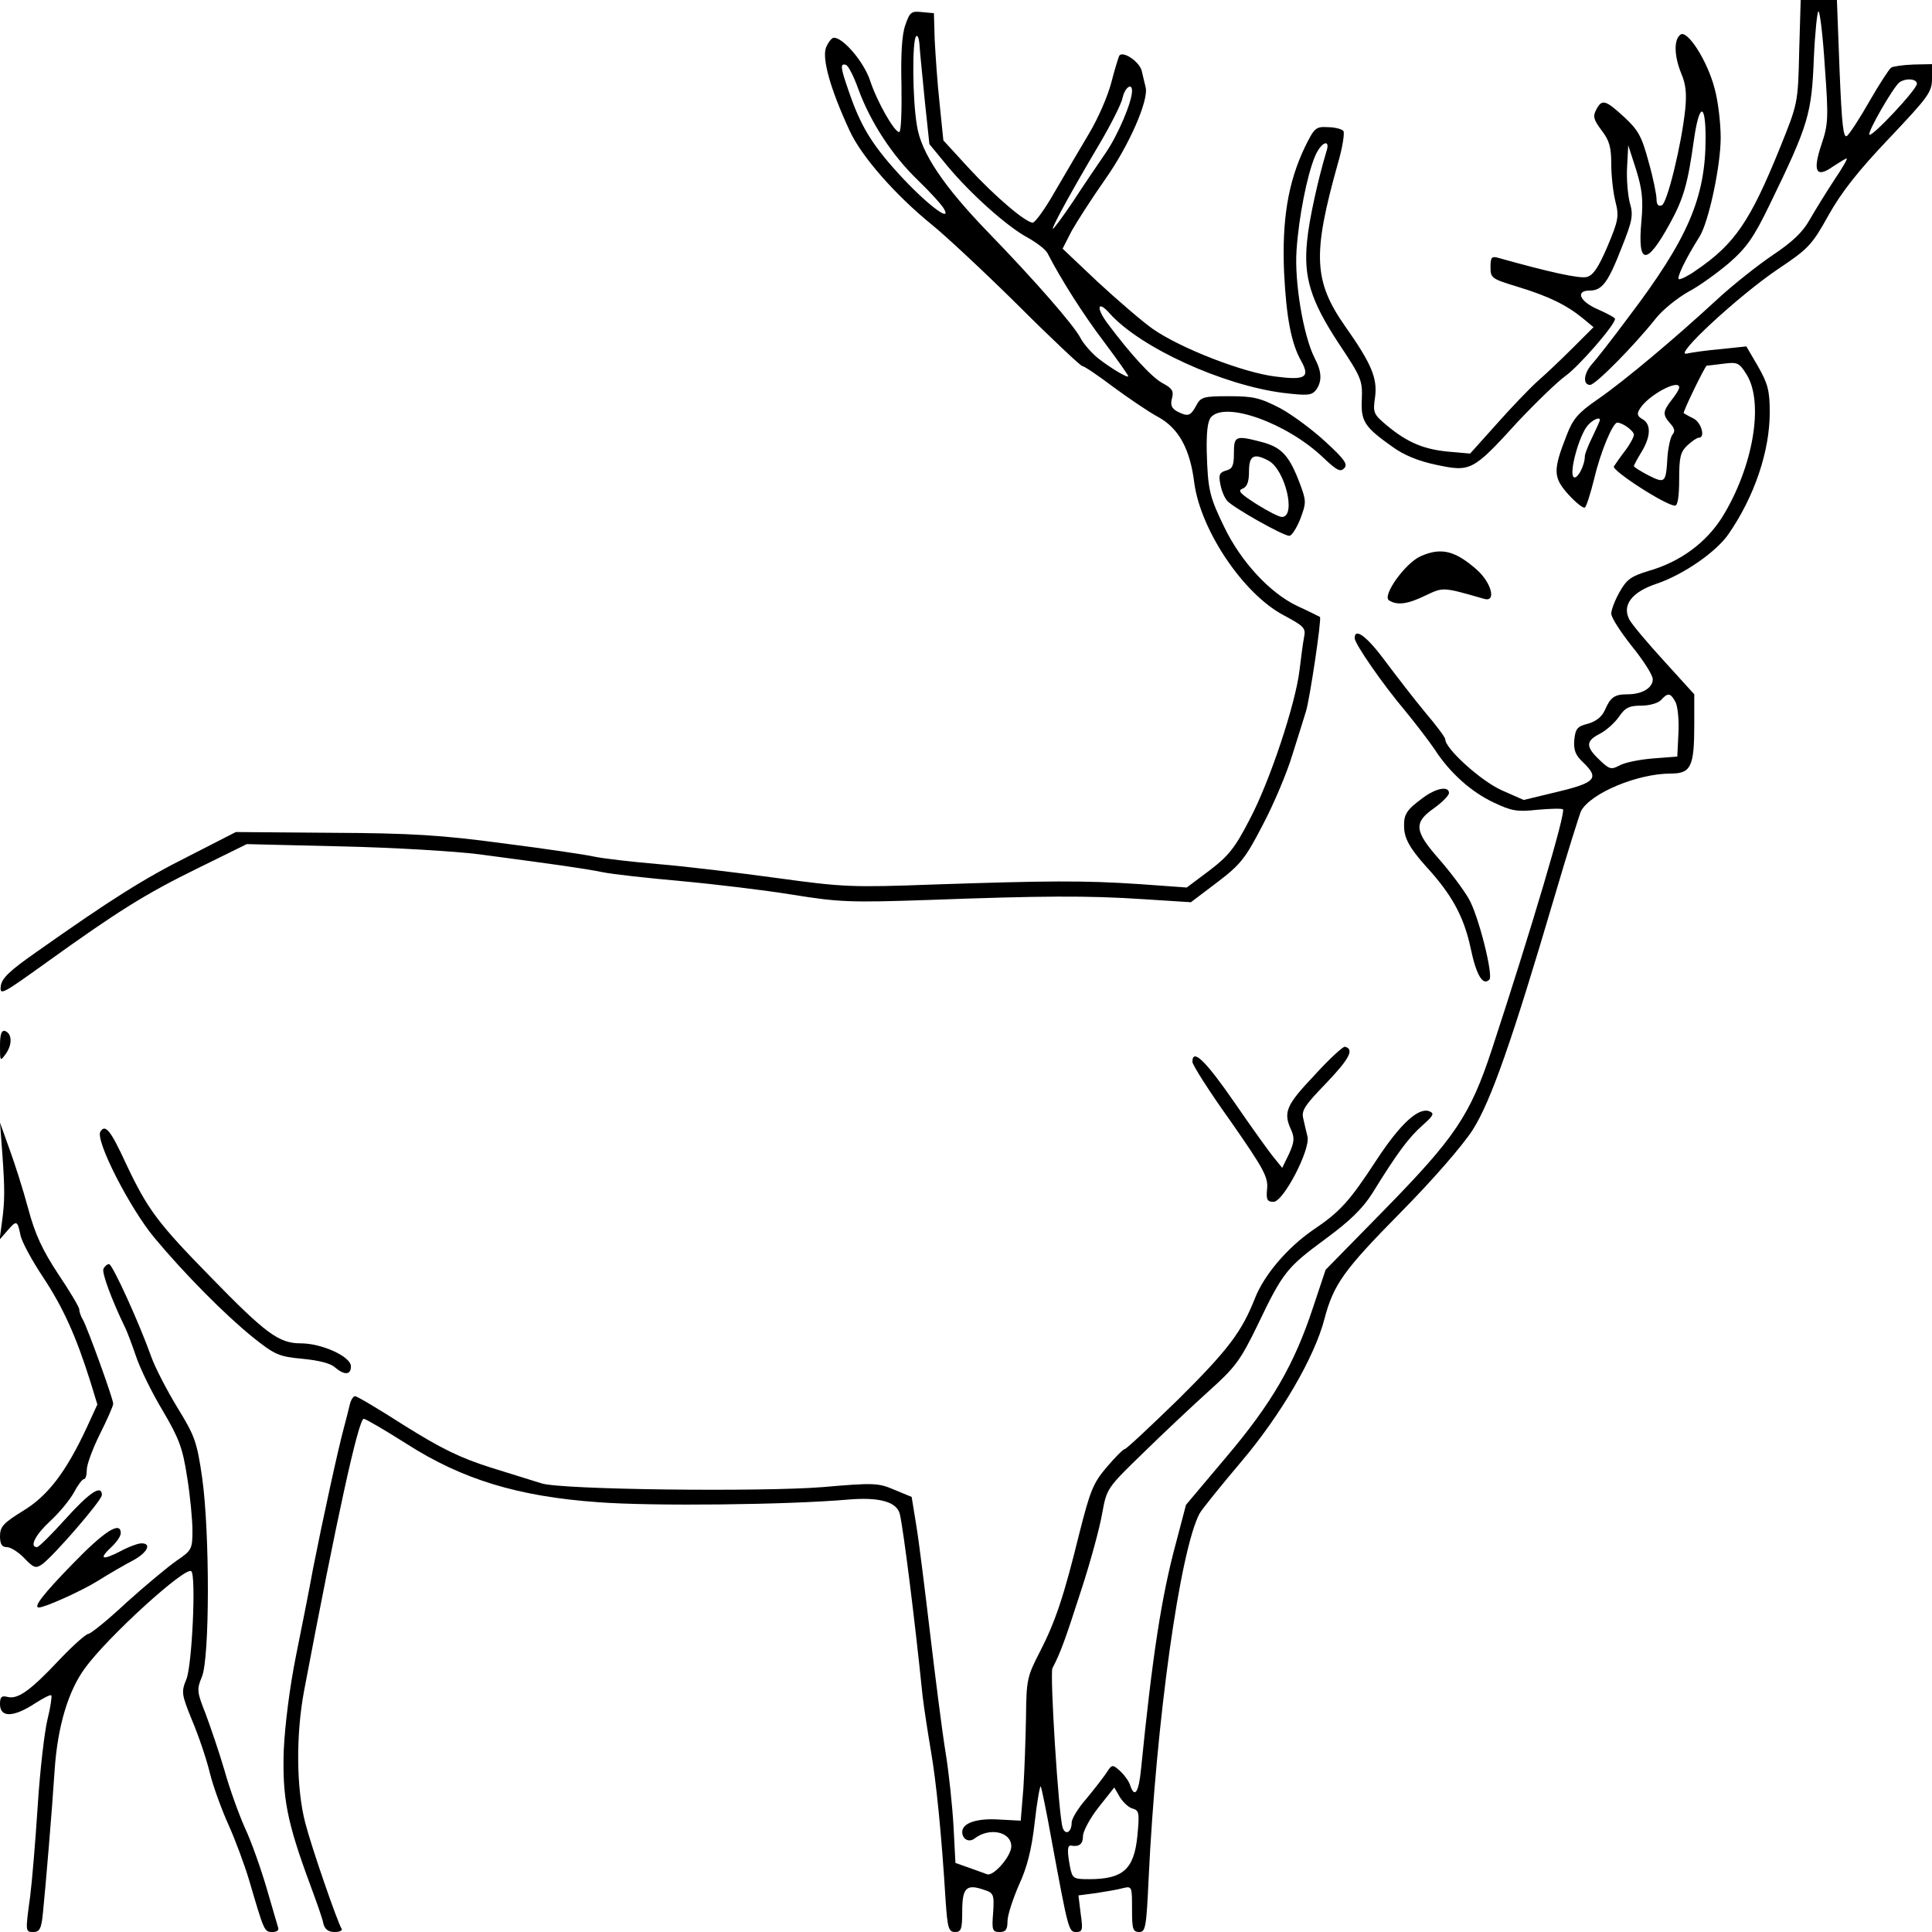 <?xml version="1.0" standalone="no"?>
<!DOCTYPE svg PUBLIC "-//W3C//DTD SVG 20010904//EN"
 "http://www.w3.org/TR/2001/REC-SVG-20010904/DTD/svg10.dtd">
<svg version="1.0" xmlns="http://www.w3.org/2000/svg"
 width="512pt" height="512pt" viewBox="0 0 512 512"
 preserveAspectRatio="xMidYMid meet">
<g transform="translate(0,512) scale(0.1,-0.1)"
fill="#000000" stroke="none">
<path d="M4768 4983 c-3 -138 -4 -138 -51 -255 -79 -195 -120 -255 -223 -325
-18 -13 -38 -23 -44 -23 -9 0 15 51 54 113 24 38 56 187 56 262 0 39 -7 98
-16 130 -19 74 -73 158 -91 143 -18 -14 -16 -58 3 -104 12 -28 14 -54 10 -94
-10 -95 -48 -249 -62 -254 -9 -4 -14 2 -14 16 0 12 -9 57 -21 99 -18 67 -27
84 -65 119 -50 46 -59 48 -74 19 -9 -17 -7 -26 14 -54 21 -27 26 -45 26 -90 0
-31 5 -75 11 -99 10 -39 8 -50 -21 -119 -24 -56 -38 -77 -55 -81 -19 -5 -100
13 -232 50 -20 6 -23 3 -23 -24 0 -29 3 -31 72 -52 82 -25 129 -48 172 -83
l29 -24 -54 -54 c-30 -30 -72 -70 -94 -89 -22 -20 -71 -71 -109 -114 l-70 -78
-57 5 c-65 6 -109 24 -163 69 -36 30 -38 34 -32 75 7 51 -10 90 -79 188 -84
120 -87 191 -20 430 13 44 19 84 15 88 -4 5 -23 10 -41 10 -32 2 -36 -2 -61
-53 -45 -94 -61 -194 -55 -333 6 -119 19 -188 46 -235 23 -42 10 -50 -68 -40
-85 10 -253 75 -327 127 -28 20 -93 76 -145 124 l-93 88 24 47 c14 25 54 87
89 137 63 89 116 210 107 244 -2 9 -7 28 -10 42 -5 25 -51 56 -60 41 -2 -4
-12 -36 -21 -71 -9 -35 -35 -95 -59 -135 -23 -39 -64 -108 -90 -153 -26 -46
-53 -83 -59 -83 -19 0 -101 70 -171 146 l-66 72 -10 98 c-6 55 -11 131 -13
169 l-2 70 -32 3 c-28 3 -32 0 -44 -35 -9 -25 -12 -79 -10 -160 1 -68 -1 -123
-6 -123 -13 0 -59 81 -77 136 -16 49 -71 114 -96 114 -6 0 -15 -12 -21 -26
-11 -30 12 -111 62 -219 31 -69 122 -172 218 -250 36 -29 139 -125 229 -214
89 -89 166 -161 170 -161 5 0 42 -25 83 -56 41 -30 95 -67 120 -80 53 -30 83
-84 94 -174 17 -125 129 -293 236 -350 54 -29 60 -34 55 -58 -3 -15 -8 -54
-12 -87 -10 -88 -79 -297 -133 -398 -38 -74 -56 -96 -106 -134 l-60 -45 -125
9 c-150 10 -243 9 -545 -1 -217 -8 -240 -7 -415 17 -102 14 -243 31 -315 37
-71 6 -148 15 -171 20 -22 5 -130 21 -240 35 -164 22 -244 27 -454 28 l-255 2
-125 -64 c-120 -60 -208 -116 -405 -255 -70 -49 -91 -69 -93 -90 -3 -25 5 -20
122 64 188 135 261 181 402 250 l128 63 250 -6 c138 -3 303 -13 366 -21 210
-28 275 -37 325 -47 28 -6 122 -16 210 -24 88 -8 221 -24 295 -36 124 -20 154
-21 360 -14 301 11 421 12 571 2 l125 -8 70 53 c62 47 75 64 121 153 29 55 64
138 78 185 15 47 31 99 36 115 10 32 42 246 37 250 -2 1 -29 15 -60 29 -72 34
-149 117 -193 208 -40 82 -44 100 -47 200 -1 51 2 81 11 92 37 44 202 -15 298
-107 35 -33 45 -39 55 -28 11 10 1 24 -48 69 -33 31 -88 72 -121 90 -54 28
-72 32 -136 32 -68 0 -75 -2 -87 -25 -15 -28 -22 -30 -51 -15 -14 8 -18 17
-13 35 5 19 0 26 -24 39 -29 15 -85 76 -147 159 -32 43 -26 63 7 25 82 -90
297 -188 457 -209 67 -8 77 -7 89 8 16 23 15 48 -4 84 -30 59 -54 202 -48 286
6 89 28 199 49 249 16 38 42 48 30 12 -21 -69 -46 -181 -51 -236 -10 -96 9
-158 83 -271 60 -90 64 -99 62 -148 -3 -59 6 -74 81 -127 30 -22 69 -38 117
-48 90 -19 96 -17 215 114 49 52 106 107 127 122 35 25 131 135 131 151 0 3
-20 14 -45 25 -49 21 -61 50 -22 50 33 0 49 22 85 115 28 70 31 85 21 118 -5
20 -9 63 -7 95 l3 57 21 -65 c16 -52 19 -79 14 -135 -11 -118 13 -121 75 -8
37 67 48 107 64 222 14 98 31 101 31 5 0 -158 -47 -267 -204 -474 -43 -58 -87
-114 -98 -126 -21 -24 -24 -54 -4 -54 14 0 115 102 174 176 18 23 57 54 85 70
29 15 77 50 108 76 47 41 66 67 109 156 104 214 111 240 117 390 3 67 9 122
12 122 4 0 12 -66 17 -147 10 -136 9 -153 -9 -206 -24 -72 -14 -90 31 -58 17
11 33 21 36 21 3 0 -12 -26 -33 -57 -21 -32 -50 -79 -65 -105 -19 -34 -46 -59
-98 -94 -40 -27 -107 -80 -149 -119 -105 -97 -242 -213 -316 -264 -51 -35 -65
-52 -81 -94 -37 -94 -36 -112 4 -157 20 -22 40 -38 44 -35 4 2 15 37 25 77 16
69 49 148 61 148 14 0 44 -22 44 -32 0 -6 -10 -25 -23 -42 -13 -17 -26 -36
-30 -42 -6 -11 138 -104 162 -104 7 0 11 24 11 70 0 58 3 72 22 90 12 11 25
20 30 20 18 0 7 40 -14 51 -13 6 -24 13 -26 14 -3 3 56 124 61 126 1 0 21 2
43 5 39 5 43 3 63 -29 46 -75 17 -244 -64 -376 -43 -69 -112 -120 -196 -144
-46 -14 -58 -22 -77 -56 -12 -21 -22 -47 -22 -57 0 -11 25 -49 55 -87 30 -37
55 -76 55 -87 0 -23 -28 -40 -67 -40 -35 0 -45 -8 -60 -42 -8 -18 -24 -30 -45
-36 -28 -7 -33 -13 -36 -43 -2 -27 3 -40 23 -59 44 -42 34 -54 -66 -78 l-91
-22 -59 26 c-55 25 -149 110 -149 135 0 5 -24 37 -53 71 -29 35 -76 96 -106
136 -48 65 -81 90 -81 61 0 -15 74 -122 134 -193 28 -34 63 -80 78 -102 40
-62 97 -113 157 -141 46 -22 62 -25 115 -19 35 3 65 4 68 1 8 -8 -84 -318
-188 -635 -58 -176 -97 -234 -289 -430 l-152 -155 -33 -99 c-50 -152 -109
-254 -230 -397 l-107 -127 -26 -99 c-39 -143 -63 -301 -93 -600 -6 -63 -17
-80 -29 -44 -3 10 -15 27 -26 37 -21 19 -22 19 -38 -6 -9 -13 -33 -44 -53 -68
-21 -24 -38 -52 -38 -62 0 -26 -17 -35 -24 -13 -11 36 -34 406 -27 422 22 42
34 76 76 206 25 76 50 169 56 205 12 65 12 66 109 160 53 52 132 126 174 164
69 62 83 80 129 175 67 140 77 152 180 228 64 47 98 80 124 121 66 107 96 147
132 179 30 27 33 32 19 38 -29 11 -77 -33 -140 -129 -72 -110 -96 -137 -169
-186 -68 -47 -129 -119 -153 -180 -35 -89 -71 -137 -203 -268 -74 -72 -138
-132 -142 -132 -4 0 -26 -22 -48 -48 -36 -42 -44 -63 -72 -173 -42 -171 -64
-236 -105 -316 -34 -66 -36 -74 -37 -174 -1 -57 -4 -142 -7 -189 l-7 -85 -56
3 c-60 4 -99 -9 -99 -33 0 -19 18 -29 33 -17 39 30 97 18 97 -21 0 -26 -47
-80 -64 -74 -6 2 -27 10 -47 17 l-37 13 -5 96 c-3 53 -12 141 -21 196 -9 55
-27 197 -41 315 -14 118 -30 248 -37 289 l-12 74 -46 19 c-42 18 -53 19 -190
7 -163 -13 -695 -7 -745 10 -16 5 -77 24 -135 42 -82 26 -132 51 -228 111 -67
43 -126 78 -131 78 -5 0 -11 -10 -14 -22 -3 -13 -10 -41 -16 -63 -15 -55 -57
-248 -81 -370 -10 -55 -31 -161 -46 -235 -16 -80 -29 -181 -32 -248 -4 -125 8
-189 69 -354 17 -46 34 -93 36 -106 4 -15 13 -22 30 -22 13 0 22 4 18 9 -12
21 -78 211 -96 280 -24 92 -25 234 -3 351 86 454 144 720 158 720 5 0 56 -30
113 -66 148 -95 297 -140 508 -155 143 -11 503 -7 663 7 83 7 130 -6 137 -40
10 -46 39 -275 60 -481 4 -33 14 -98 22 -145 14 -81 28 -218 39 -397 5 -73 8
-83 25 -83 16 0 19 7 19 55 0 62 11 73 57 57 26 -8 28 -12 25 -60 -4 -47 -2
-52 17 -52 16 0 21 6 21 29 0 15 14 58 30 95 22 47 34 95 42 166 6 55 14 98
16 96 2 -3 15 -65 28 -138 45 -243 46 -248 66 -248 17 0 18 6 12 48 l-6 49 46
6 c25 4 57 9 71 13 25 6 25 5 25 -55 0 -53 2 -61 19 -61 17 0 19 13 25 142 20
419 83 869 135 967 6 11 56 73 111 138 105 124 194 277 220 378 24 91 51 129
200 280 87 88 166 179 193 221 48 76 103 232 217 619 34 116 66 217 70 226 26
47 149 99 238 99 53 0 62 18 62 130 l0 80 -79 87 c-44 48 -86 98 -93 111 -20
38 6 73 72 95 71 24 158 84 191 132 69 100 109 220 109 322 0 58 -5 76 -31
122 l-31 53 -66 -7 c-37 -3 -78 -9 -92 -12 -38 -9 137 153 242 224 81 54 90
64 134 143 34 61 80 119 161 204 104 110 113 122 113 158 l0 38 -49 -1 c-28
-1 -54 -5 -59 -8 -5 -3 -31 -43 -57 -88 -26 -46 -53 -87 -60 -93 -10 -8 -14
28 -20 175 l-7 185 -48 0 -48 0 -4 -137z m-2317 -132 l12 -113 47 -57 c63 -76
161 -163 214 -191 23 -13 47 -31 52 -41 35 -68 93 -160 149 -234 36 -48 65
-89 65 -92 0 -6 -43 19 -78 46 -18 14 -41 40 -49 56 -18 34 -119 150 -243 278
-120 124 -179 212 -190 284 -12 69 -13 227 -2 237 4 4 8 -7 9 -26 1 -18 8 -84
14 -147z m-176 32 c32 -87 90 -176 158 -241 32 -31 63 -65 69 -76 21 -39 -51
17 -121 94 -72 79 -101 128 -132 219 -22 63 -23 74 -7 69 6 -2 21 -31 33 -65z
m2805 15 c0 -15 -119 -142 -126 -135 -6 6 65 129 80 139 18 12 46 9 46 -4z
m-2080 -19 c0 -29 -37 -116 -69 -163 -20 -29 -60 -88 -88 -131 -29 -43 -53
-75 -53 -71 0 9 54 107 124 225 30 51 58 106 61 122 6 27 25 41 25 18z m1450
-786 c0 -5 -9 -19 -20 -33 -24 -31 -24 -39 -4 -62 12 -13 14 -21 6 -30 -5 -7
-11 -33 -13 -58 -4 -70 -6 -72 -50 -50 -21 11 -39 22 -39 25 0 2 9 19 20 37
25 41 26 74 3 87 -14 8 -16 14 -7 28 22 36 105 80 104 56z m-210 -86 c0 -2 -9
-22 -20 -45 -11 -22 -20 -45 -20 -51 0 -25 -21 -64 -30 -55 -12 12 15 111 38
137 13 15 32 23 32 14z m200 -747 c6 -11 10 -48 8 -83 l-3 -62 -65 -5 c-36 -3
-76 -11 -89 -19 -21 -11 -26 -10 -52 15 -37 35 -37 50 0 69 16 8 39 28 51 45
17 25 28 30 60 30 22 0 45 7 52 15 18 20 25 19 38 -5z m-1438 -2933 c17 -5 18
-12 12 -74 -9 -87 -38 -113 -128 -113 -41 0 -44 2 -50 31 -8 42 -8 59 2 58 22
-4 32 4 32 25 0 13 19 48 41 76 l42 53 15 -26 c9 -14 24 -28 34 -30z"/>
<path d="M3270 3919 c0 -33 -4 -42 -21 -46 -17 -5 -20 -11 -15 -36 3 -17 11
-36 18 -44 14 -17 148 -93 165 -93 6 0 19 20 29 45 16 43 16 47 -1 93 -28 74
-48 96 -99 110 -72 19 -76 17 -76 -29z m92 -20 c44 -24 74 -149 35 -149 -7 0
-37 15 -67 34 -44 28 -51 36 -37 41 12 5 17 18 17 46 0 42 13 49 52 28z"/>
<path d="M3765 3646 c-41 -18 -103 -105 -84 -117 22 -14 50 -10 97 13 47 22
44 23 155 -9 33 -10 20 42 -19 77 -58 51 -95 60 -149 36z"/>
<path d="M3770 3005 c-42 -31 -50 -43 -49 -75 0 -31 15 -58 58 -106 68 -74
100 -132 118 -215 15 -73 33 -103 50 -85 11 11 -29 171 -55 215 -14 24 -49 71
-79 105 -65 74 -67 96 -13 134 21 15 39 33 40 40 0 20 -34 14 -70 -13z"/>
<path d="M0 2349 c0 -42 0 -43 16 -21 17 25 16 53 -3 60 -9 2 -13 -9 -13 -39z"/>
<path d="M3483 2270 c-75 -79 -83 -98 -61 -145 9 -21 8 -32 -6 -63 l-18 -37
-21 26 c-12 14 -60 81 -106 148 -76 110 -111 144 -111 107 0 -8 45 -79 101
-157 87 -125 100 -148 97 -179 -3 -29 0 -35 17 -35 26 0 98 138 90 173 -3 12
-8 33 -11 47 -6 22 4 36 61 95 61 64 75 90 49 96 -5 1 -42 -33 -81 -76z"/>
<path d="M6 2065 c7 -97 7 -127 -1 -185 l-6 -45 20 23 c25 29 27 28 35 -10 3
-18 31 -69 61 -114 52 -79 86 -153 125 -277 l18 -59 -28 -61 c-55 -118 -103
-181 -169 -221 -52 -32 -61 -42 -61 -67 0 -21 5 -29 18 -29 10 0 31 -13 47
-30 24 -25 30 -27 46 -16 30 21 159 170 159 184 0 29 -33 7 -96 -63 -37 -41
-71 -75 -76 -75 -21 0 -4 33 35 69 24 22 52 56 63 76 10 19 22 35 26 35 5 0 8
11 8 25 0 14 16 57 35 95 19 38 35 74 35 80 0 13 -67 198 -80 222 -6 10 -10
22 -10 28 0 6 -25 48 -56 94 -42 64 -61 105 -79 172 -13 49 -36 121 -50 159
l-25 70 6 -80z"/>
<path d="M266 2121 c-14 -23 78 -203 143 -281 79 -95 187 -204 260 -263 60
-48 70 -52 133 -58 42 -4 75 -12 86 -23 25 -21 42 -20 42 3 0 26 -77 61 -133
61 -58 0 -93 26 -240 177 -139 142 -166 178 -223 299 -41 89 -55 106 -68 85z"/>
<path d="M274 1757 c-4 -11 21 -79 56 -152 6 -11 19 -46 30 -78 10 -31 42 -97
71 -145 44 -75 53 -99 65 -177 8 -49 14 -113 14 -141 0 -49 -2 -53 -42 -80
-23 -16 -83 -66 -133 -111 -49 -46 -95 -83 -101 -83 -6 0 -41 -31 -77 -69 -77
-82 -110 -105 -137 -98 -16 4 -20 0 -20 -19 0 -36 35 -36 93 2 22 14 41 24 43
21 2 -2 -2 -31 -10 -63 -8 -32 -20 -135 -26 -229 -6 -93 -15 -201 -20 -240
-13 -95 -13 -95 9 -95 16 0 21 9 25 53 7 69 24 270 31 379 8 114 36 207 80
267 60 83 268 272 282 257 13 -12 2 -249 -13 -286 -14 -34 -13 -40 15 -109 17
-40 38 -102 47 -139 9 -37 32 -99 50 -139 18 -40 42 -105 54 -145 40 -136 40
-138 62 -138 12 0 18 5 15 12 -2 7 -16 55 -31 106 -15 51 -40 122 -57 158 -16
36 -41 105 -54 152 -14 48 -37 115 -50 150 -23 58 -24 65 -10 98 21 50 21 382
1 526 -14 98 -20 113 -66 188 -28 46 -59 106 -69 134 -32 90 -103 246 -112
246 -5 0 -12 -6 -15 -13z"/>
<path d="M192 975 c-77 -79 -105 -115 -89 -115 16 0 114 44 157 71 30 19 72
43 93 54 37 20 50 45 22 45 -9 0 -34 -9 -56 -21 -49 -25 -58 -21 -24 11 14 13
25 29 25 37 0 33 -43 6 -128 -82z"/>
</g>
</svg>
